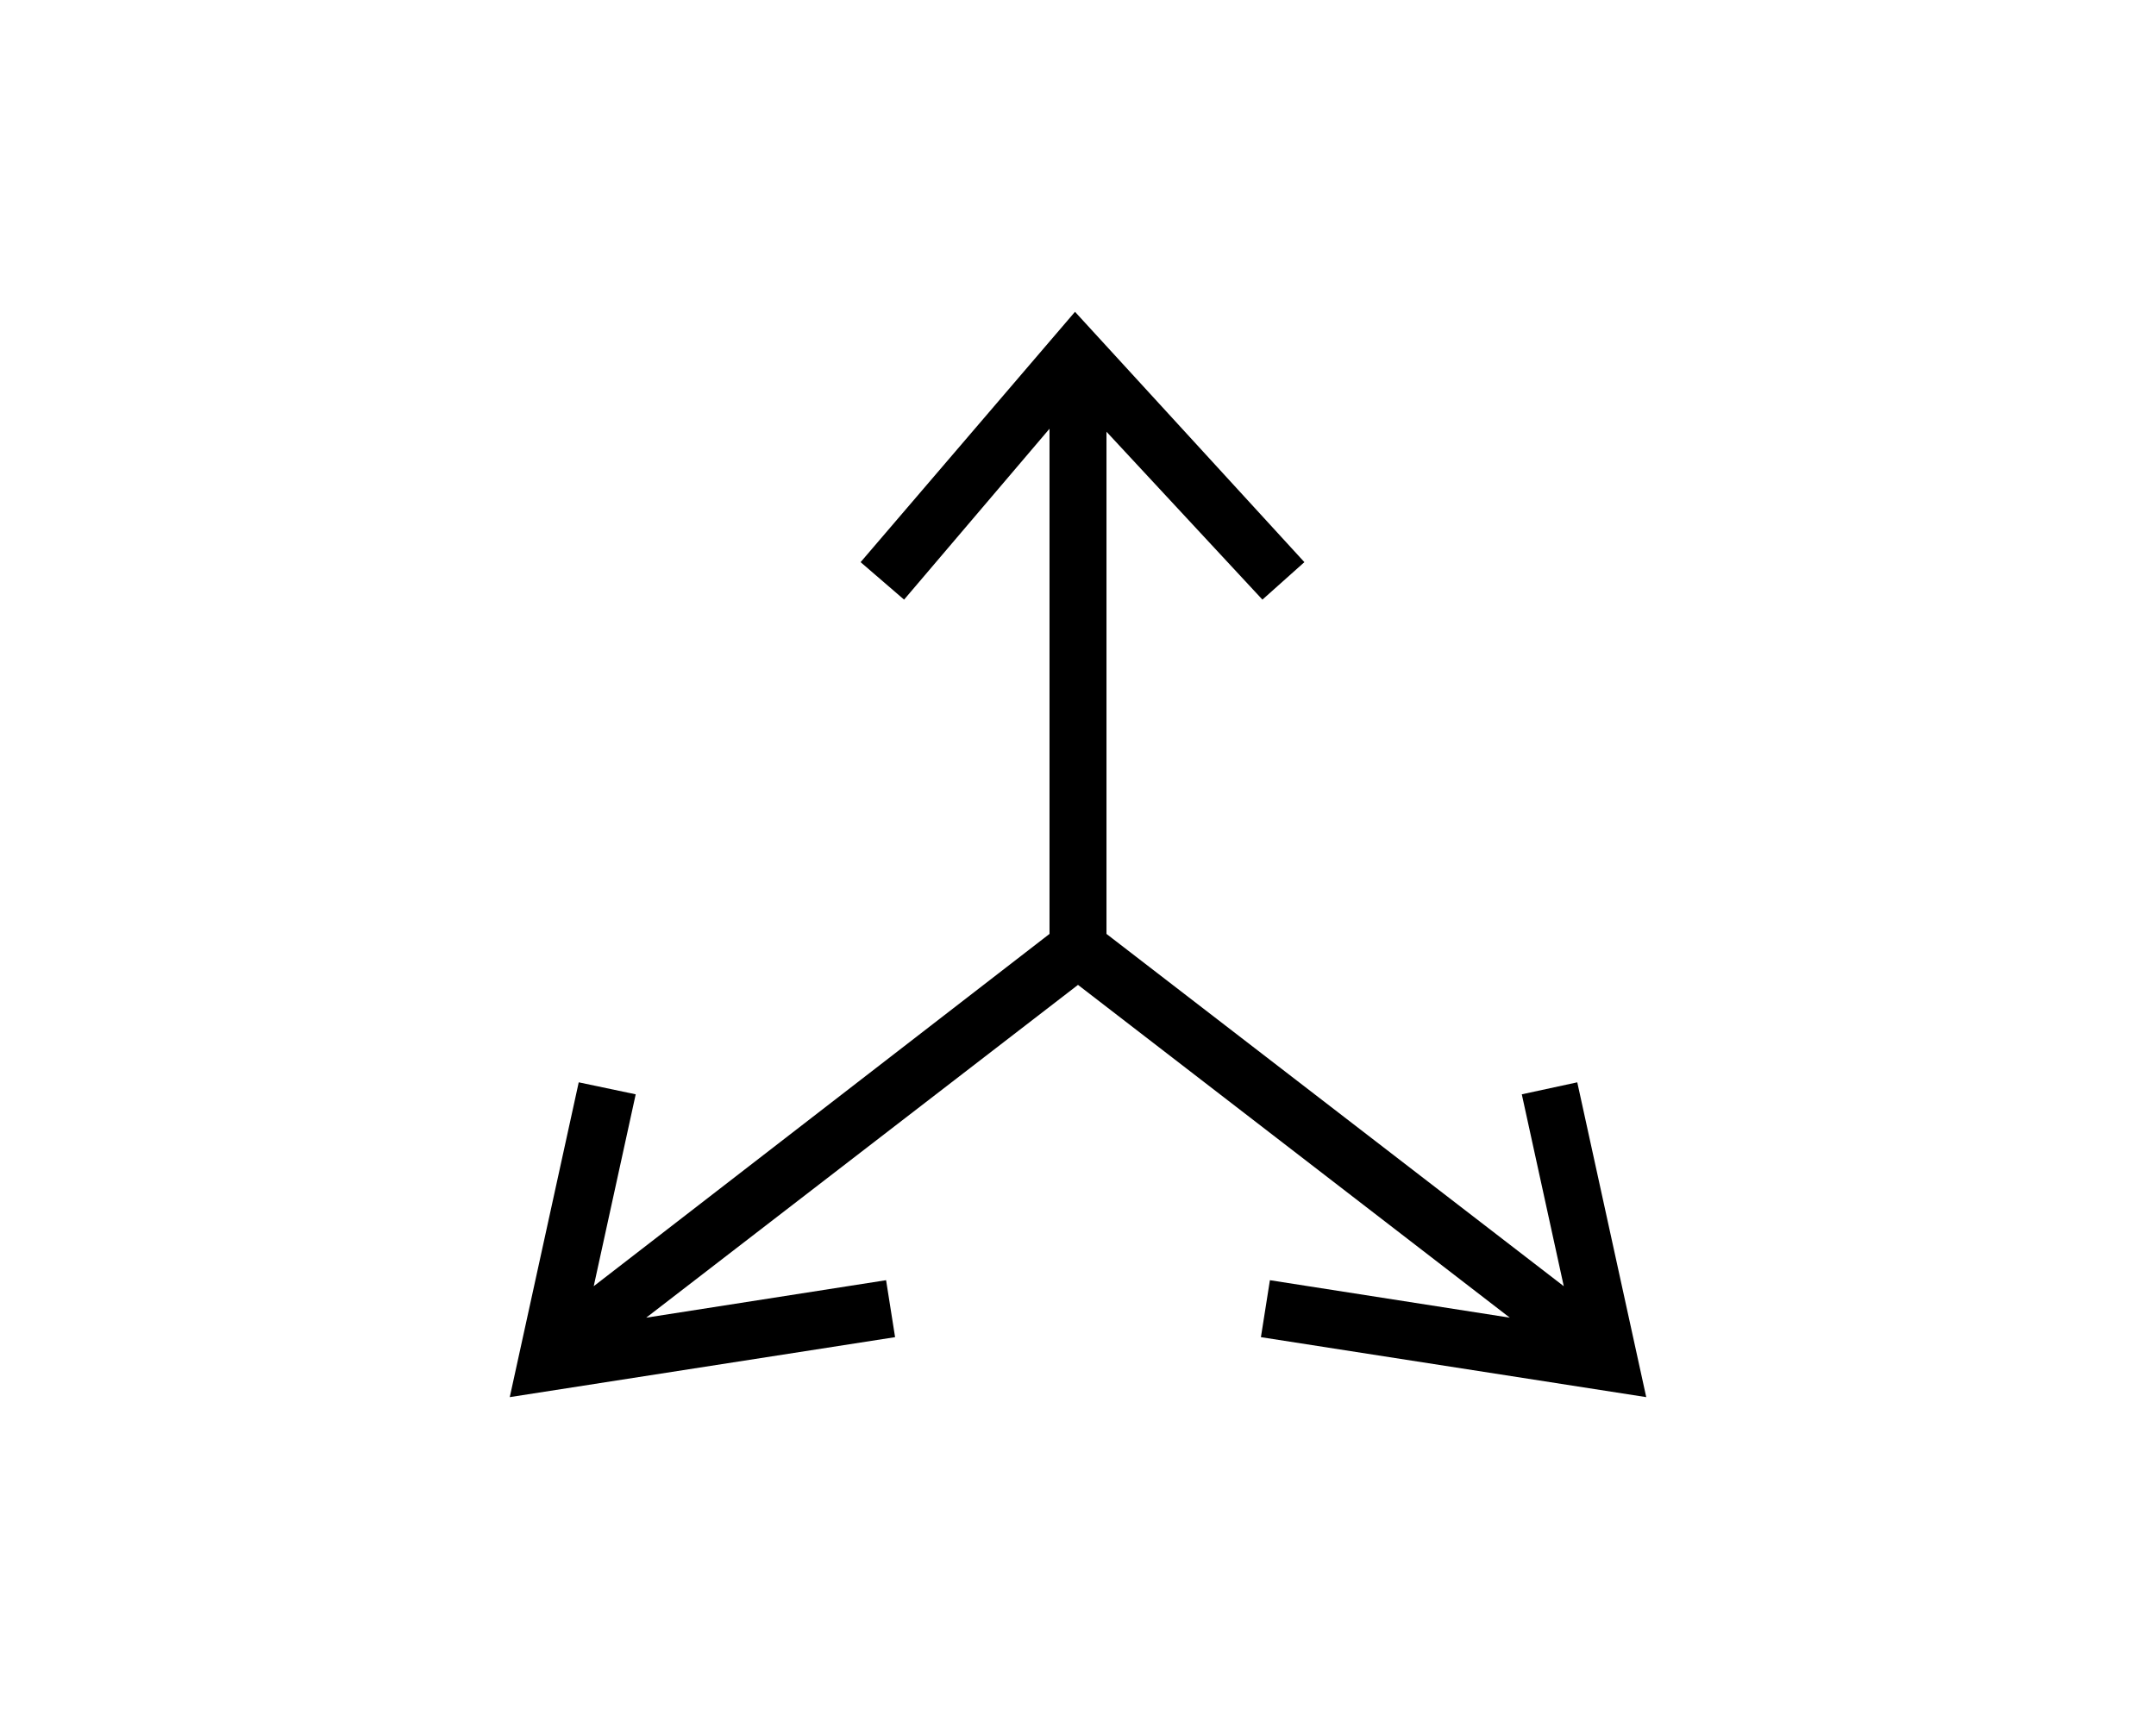 <?xml version="1.0" encoding="utf-8"?>
<!-- Generator: Adobe Illustrator 22.1.0, SVG Export Plug-In . SVG Version: 6.00 Build 0)  -->
<svg version="1.1" id="Layer_1" xmlns="http://www.w3.org/2000/svg" xmlns:xlink="http://www.w3.org/1999/xlink" x="0px" y="0px"
	 viewBox="0 0 143.8 114" style="enable-background:new 0 0 143.8 114;" xml:space="preserve">
<g>
	<polygon points="84.1,89.2 109.8,93.2 105.2,72.2 101.5,73 104.3,85.8 73.8,62.3 73.8,28.8 84.2,40 87,37.5 71.7,20.8 57.4,37.5 
		60.3,40 70,28.6 70,62.3 39.6,85.8 42.4,73 38.6,72.2 34,93.2 59.7,89.2 59.1,85.4 43.1,87.9 71.9,65.7 100.7,87.9 84.7,85.4 	"/>
</g>
</svg>
